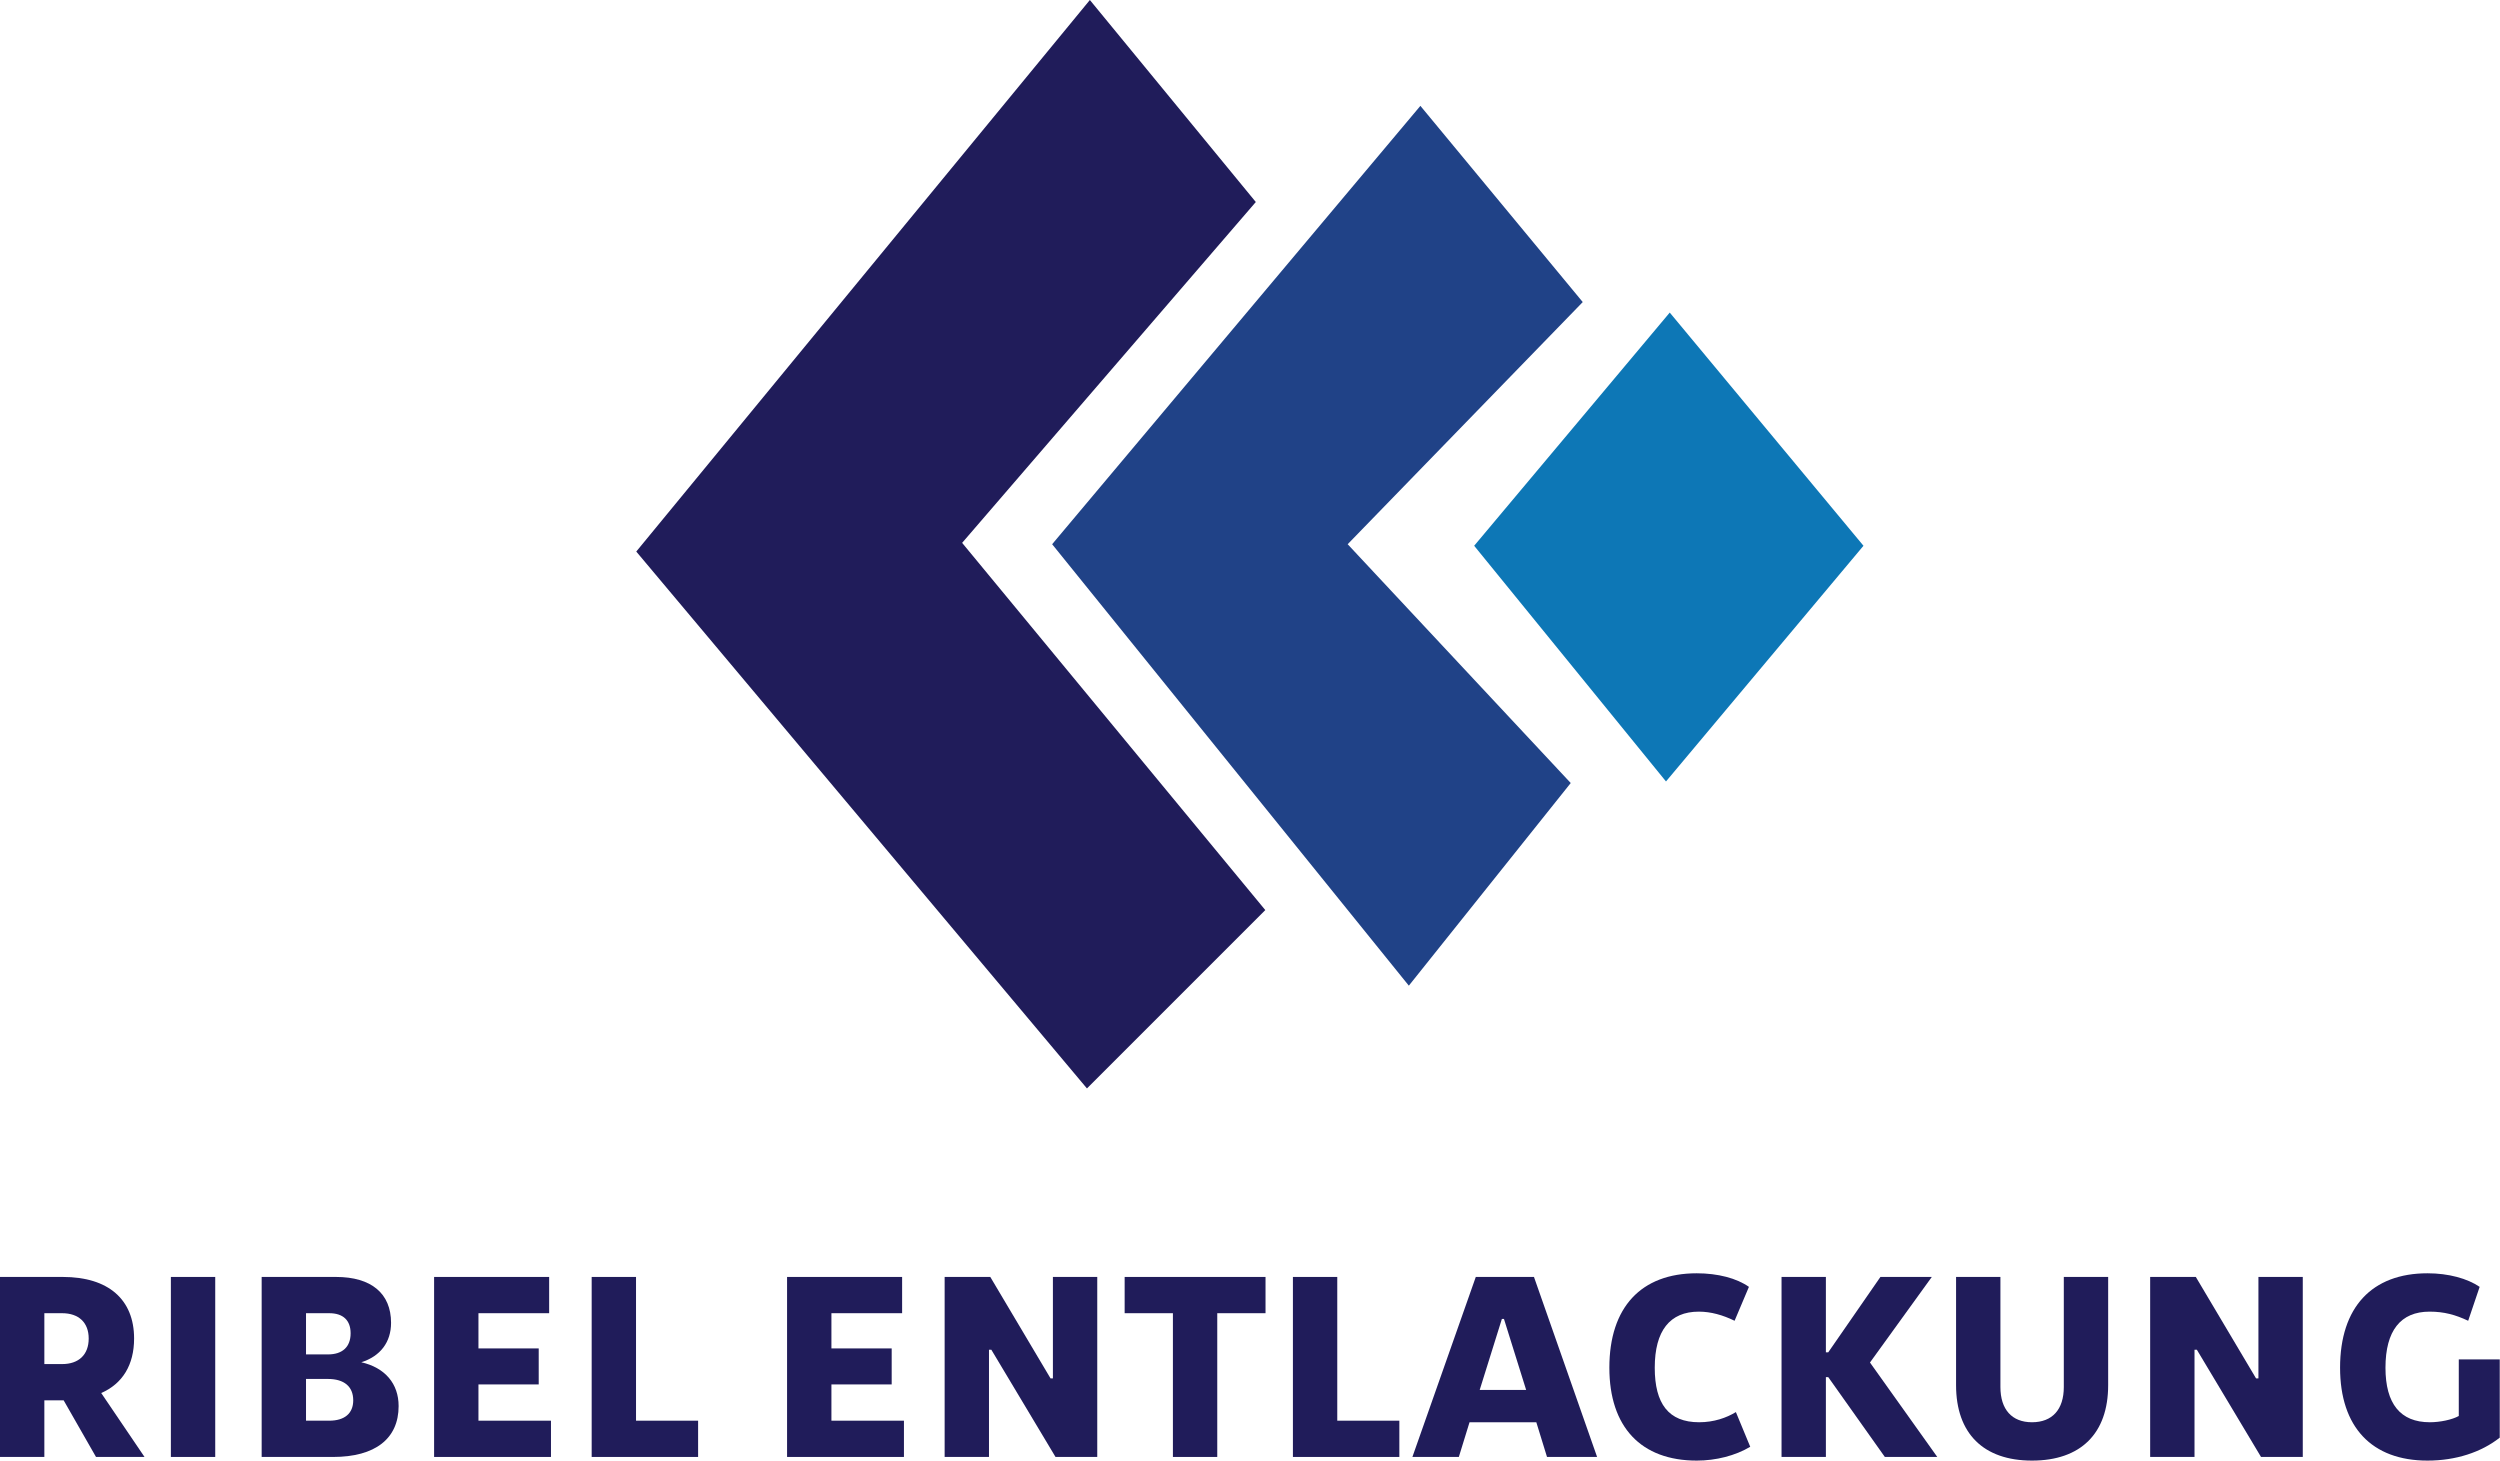 <svg xmlns="http://www.w3.org/2000/svg" xmlns:xlink="http://www.w3.org/1999/xlink" xmlns:serif="http://www.serif.com/" width="100%" height="100%" viewBox="0 0 2106 1231" xml:space="preserve" style="fill-rule:evenodd;clip-rule:evenodd;stroke-linejoin:round;stroke-miterlimit:2;">    <g transform="matrix(4.167,0,0,4.167,0,-3.021)">        <path d="M128.627,112.227L219.738,220.763L255.793,184.708L194.504,110.47L253.873,41.564L220.327,0.725L128.627,112.227Z" style="fill:rgb(32,28,90);"></path>    </g>    <g transform="matrix(4.167,0,0,4.167,0,-3.021)">        <path d="M287.145,22.125L212.701,110.744L284.811,199.988L317.538,159.023L272.445,110.744L319.968,61.791L287.145,22.125Z" style="fill:rgb(32,66,135);"></path>    </g>    <g transform="matrix(4.167,0,0,4.167,0,-3.021)">        <path d="M298.017,111.057L336.796,158.705L376.72,111.057L337.556,63.913L298.017,111.057Z" style="fill:rgb(13,119,182);"></path>    </g>    <g transform="matrix(4.167,0,0,4.167,0,-3.021)">        <path d="M29.217,295.262L20.463,282.341C24.787,280.442 27.108,276.645 27.108,271.318C27.108,263.408 21.887,258.872 12.71,258.872L0,258.872L0,295.262L8.966,295.262L8.966,283.817L12.868,283.817L19.408,295.262L29.217,295.262ZM8.966,266.202L12.552,266.202C15.927,266.202 17.931,268.101 17.931,271.318C17.931,274.588 15.927,276.487 12.552,276.487L8.966,276.487L8.966,266.202Z" style="fill:rgb(32,28,90);fill-rule:nonzero;"></path>    </g>    <g transform="matrix(4.167,0,0,4.167,0,-3.021)">        <rect x="34.544" y="258.872" width="8.966" height="36.39" style="fill:rgb(32,28,90);fill-rule:nonzero;"></rect>    </g>    <g transform="matrix(4.167,0,0,4.167,0,-3.021)">        <path d="M52.897,295.262L67.348,295.262C75.839,295.262 80.585,291.57 80.585,284.978C80.585,280.442 77.843,277.225 73.044,276.117C76.894,274.904 79.056,272.056 79.056,268.154C79.056,262.194 75.048,258.872 67.928,258.872L52.897,258.872L52.897,295.262ZM61.863,274.535L61.863,266.202L66.557,266.202C69.352,266.202 70.881,267.626 70.881,270.263C70.881,273.006 69.247,274.535 66.293,274.535L61.863,274.535ZM61.863,287.931L61.863,279.493L66.293,279.493C69.563,279.493 71.409,281.022 71.409,283.817C71.409,286.454 69.668,287.931 66.557,287.931L61.863,287.931Z" style="fill:rgb(32,28,90);fill-rule:nonzero;"></path>    </g>    <g transform="matrix(4.167,0,0,4.167,0,-3.021)">        <path d="M96.724,287.931L96.724,280.6L108.906,280.6L108.906,273.322L96.724,273.322L96.724,266.202L111.016,266.202L111.016,258.872L87.758,258.872L87.758,295.262L111.385,295.262L111.385,287.931L96.724,287.931Z" style="fill:rgb(32,28,90);fill-rule:nonzero;"></path>    </g>    <g transform="matrix(4.167,0,0,4.167,0,-3.021)">        <path d="M119.612,295.262L141.13,295.262L141.13,287.931L128.578,287.931L128.578,258.872L119.612,258.872L119.612,295.262Z" style="fill:rgb(32,28,90);fill-rule:nonzero;"></path>    </g>    <g transform="matrix(4.167,0,0,4.167,0,-3.021)">        <path d="M168.08,287.931L168.08,280.6L180.262,280.6L180.262,273.322L168.08,273.322L168.08,266.202L182.372,266.202L182.372,258.872L159.114,258.872L159.114,295.262L182.741,295.262L182.741,287.931L168.08,287.931Z" style="fill:rgb(32,28,90);fill-rule:nonzero;"></path>    </g>    <g transform="matrix(4.167,0,0,4.167,0,-3.021)">        <path d="M190.968,295.262L199.934,295.262L199.934,273.586L200.409,273.586L213.383,295.262L221.821,295.262L221.821,258.872L212.855,258.872L212.855,279.387L212.381,279.387L200.198,258.872L190.968,258.872L190.968,295.262Z" style="fill:rgb(32,28,90);fill-rule:nonzero;"></path>    </g>    <g transform="matrix(4.167,0,0,4.167,0,-3.021)">        <path d="M237.115,295.262L246.081,295.262L246.081,266.202L255.838,266.202L255.838,258.872L227.359,258.872L227.359,266.202L237.115,266.202L237.115,295.262Z" style="fill:rgb(32,28,90);fill-rule:nonzero;"></path>    </g>    <g transform="matrix(4.167,0,0,4.167,0,-3.021)">        <path d="M261.375,295.262L282.893,295.262L282.893,287.931L270.341,287.931L270.341,258.872L261.375,258.872L261.375,295.262Z" style="fill:rgb(32,28,90);fill-rule:nonzero;"></path>    </g>    <g transform="matrix(4.167,0,0,4.167,0,-3.021)">        <path d="M312.743,295.262L322.869,295.262L310.106,258.872L298.345,258.872L285.53,295.262L294.917,295.262L297.08,288.247L310.581,288.247L312.743,295.262ZM299.136,281.708L303.619,267.363L304.041,267.363L308.524,281.708L299.136,281.708Z" style="fill:rgb(32,28,90);fill-rule:nonzero;"></path>    </g>    <g transform="matrix(4.167,0,0,4.167,0,-3.021)">        <path d="M343.015,296C346.918,296 350.821,294.998 353.827,293.205L350.926,286.191C349.028,287.351 346.496,288.247 343.49,288.247C337.32,288.247 334.524,284.503 334.524,277.225C334.524,269.736 337.583,265.886 343.437,265.886C345.863,265.886 348.289,266.572 350.663,267.732L353.563,260.876C351.085,259.135 347.287,258.133 343.015,258.133C331.782,258.133 325.348,264.989 325.348,277.225C325.348,289.197 331.729,296 343.015,296Z" style="fill:rgb(32,28,90);fill-rule:nonzero;"></path>    </g>    <g transform="matrix(4.167,0,0,4.167,0,-3.021)">        <path d="M378.034,276.17L390.533,258.872L380.144,258.872L369.596,274.113L369.121,274.113L369.121,258.872L360.156,258.872L360.156,295.262L369.121,295.262L369.121,279.123L369.596,279.123L381.04,295.262L391.641,295.262L378.034,276.17Z" style="fill:rgb(32,28,90);fill-rule:nonzero;"></path>    </g>    <g transform="matrix(4.167,0,0,4.167,0,-3.021)">        <path d="M410.785,296C420.648,296 426.185,290.515 426.185,280.758L426.185,258.872L417.219,258.872L417.219,281.128C417.219,285.663 414.899,288.247 410.785,288.247C406.724,288.247 404.404,285.663 404.404,281.128L404.404,258.872L395.438,258.872L395.438,280.758C395.438,290.515 400.976,296 410.785,296Z" style="fill:rgb(32,28,90);fill-rule:nonzero;"></path>    </g>    <g transform="matrix(4.167,0,0,4.167,0,-3.021)">        <path d="M434.676,295.262L443.642,295.262L443.642,273.586L444.116,273.586L457.09,295.262L465.529,295.262L465.529,258.872L456.563,258.872L456.563,279.387L456.088,279.387L443.905,258.872L434.676,258.872L434.676,295.262Z" style="fill:rgb(32,28,90);fill-rule:nonzero;"></path>    </g>    <g transform="matrix(4.167,0,0,4.167,0,-3.021)">        <path d="M490.738,296C496.486,296 501.602,294.312 505.347,291.359L505.347,275.537L497.067,275.537L497.067,286.982C495.748,287.72 493.322,288.247 491.213,288.247C485.253,288.247 482.247,284.503 482.247,277.225C482.247,269.736 485.306,265.886 491.16,265.886C494.113,265.886 496.381,266.519 498.965,267.732L501.286,260.876C498.807,259.188 495.01,258.133 490.738,258.133C479.504,258.133 473.07,264.989 473.07,277.225C473.07,289.197 479.452,296 490.738,296Z" style="fill:rgb(32,28,90);fill-rule:nonzero;"></path>    </g></svg>